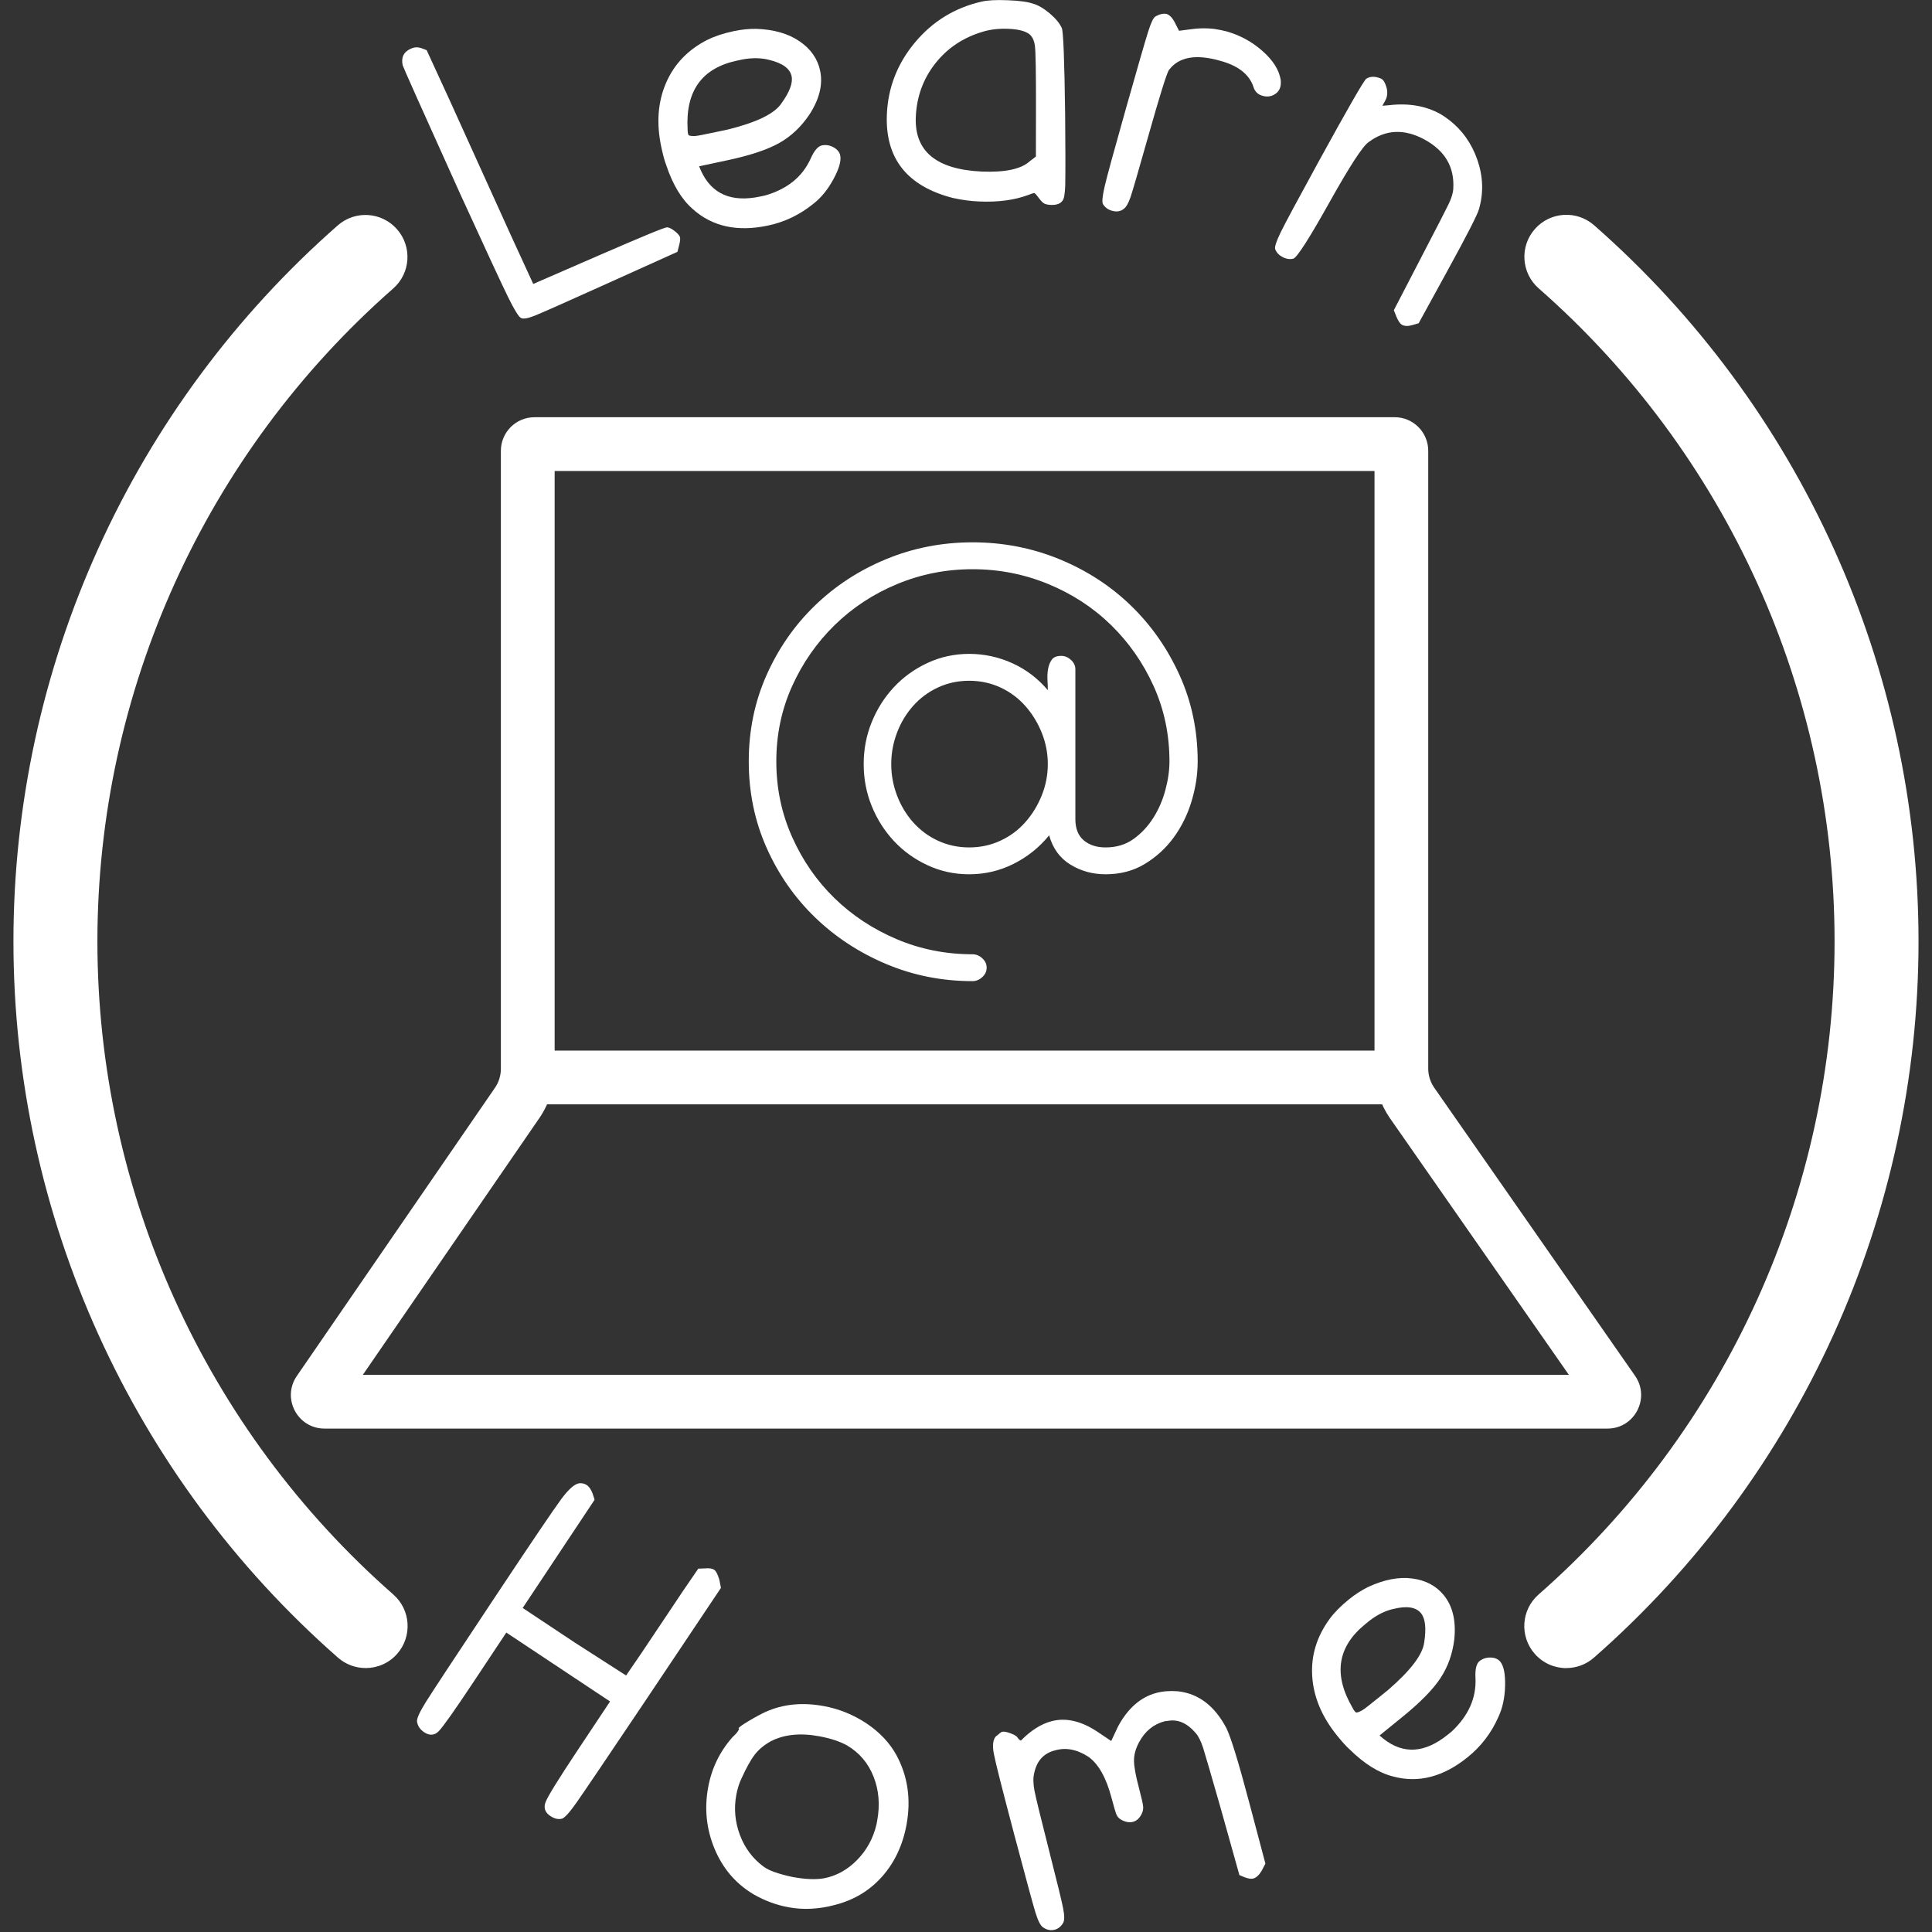 <svg width="72" height="72" viewBox="0 0 72 72" fill="none" xmlns="http://www.w3.org/2000/svg">
<rect x="0" y="0" width="72" height="72" fill="#333333" stroke="none"/>
<g clip-path="url(#clip0_622_94)">
<path d="M21.599 55.275C21.704 55.271 21.792 55.294 21.863 55.341C21.955 55.403 22.03 55.51 22.087 55.667L22.159 55.891L19.479 59.924L21.404 61.203L23.333 62.441C23.641 61.999 24.091 61.334 24.683 60.443C25.275 59.551 25.721 58.89 26.023 58.459L26.272 58.449C26.427 58.435 26.541 58.452 26.613 58.499C26.684 58.547 26.748 58.671 26.807 58.87L26.868 59.175L24.001 63.458C22.603 65.539 21.767 66.775 21.494 67.165C21.22 67.556 21.032 67.761 20.93 67.781C20.795 67.809 20.656 67.775 20.513 67.68C20.309 67.545 20.25 67.37 20.334 67.154C20.418 66.939 20.806 66.311 21.496 65.272L22.735 63.409L18.869 60.841L17.631 62.705C16.933 63.755 16.506 64.358 16.349 64.518C16.191 64.677 16.011 64.69 15.806 64.555C15.654 64.453 15.565 64.32 15.541 64.158C15.527 64.046 15.64 63.798 15.88 63.414C16.121 63.031 16.937 61.79 18.332 59.691C19.779 57.511 20.642 56.235 20.92 55.862C21.198 55.489 21.422 55.294 21.596 55.276L21.599 55.275Z" fill="white"/>
<path d="M28.534 63.796C29.183 63.505 29.906 63.434 30.7 63.581C31.277 63.687 31.809 63.904 32.296 64.229C32.783 64.556 33.153 64.947 33.405 65.404C33.832 66.192 33.957 67.061 33.782 68.01C33.641 68.767 33.339 69.408 32.876 69.932C32.413 70.455 31.828 70.808 31.123 70.989C30.521 71.151 29.944 71.181 29.39 71.079C28.933 70.995 28.496 70.833 28.08 70.594C27.419 70.198 26.936 69.634 26.63 68.9C26.325 68.166 26.245 67.402 26.391 66.608C26.521 65.898 26.823 65.277 27.295 64.743C27.385 64.66 27.452 64.589 27.493 64.527C27.536 64.467 27.551 64.435 27.538 64.433L27.523 64.412C27.529 64.376 27.652 64.287 27.89 64.144C28.128 64.001 28.342 63.886 28.532 63.796H28.534ZM31.566 65.046C31.296 64.897 30.949 64.783 30.528 64.705C29.818 64.574 29.216 64.638 28.721 64.894C28.472 65.034 28.273 65.201 28.127 65.39C27.98 65.58 27.812 65.882 27.625 66.295C27.543 66.467 27.482 66.667 27.439 66.895C27.346 67.4 27.392 67.897 27.574 68.384C27.757 68.872 28.053 69.266 28.457 69.564C28.654 69.711 29.016 69.84 29.543 69.951C30.012 70.037 30.401 70.053 30.709 69.998C31.173 69.909 31.585 69.681 31.945 69.312C32.305 68.944 32.544 68.503 32.664 67.99L32.691 67.846C32.8 67.257 32.753 66.71 32.554 66.208C32.355 65.704 32.025 65.317 31.565 65.046H31.566Z" fill="white"/>
<path d="M37.147 64.686C37.25 64.596 37.313 64.547 37.336 64.541C37.408 64.522 37.517 64.541 37.664 64.596C37.812 64.651 37.9 64.708 37.927 64.764C37.985 64.838 38.025 64.87 38.049 64.864C38.417 64.489 38.796 64.248 39.186 64.145C39.729 64.001 40.31 64.139 40.926 64.556L41.412 64.883L41.666 64.341C42.031 63.662 42.508 63.245 43.099 63.089C43.336 63.026 43.602 63.006 43.899 63.029C44.669 63.116 45.271 63.576 45.707 64.408C45.875 64.757 46.156 65.668 46.547 67.146L47.158 69.451L47.02 69.715C46.924 69.88 46.817 69.978 46.699 70.009C46.627 70.028 46.522 70.012 46.382 69.96L46.189 69.879L45.482 67.353C45.135 66.143 44.922 65.409 44.841 65.151C44.759 64.894 44.665 64.704 44.556 64.581C44.246 64.221 43.909 64.07 43.545 64.128C43.521 64.134 43.497 64.138 43.472 64.138C43.447 64.138 43.422 64.142 43.398 64.148C42.985 64.258 42.668 64.519 42.449 64.93C42.321 65.167 42.259 65.395 42.261 65.617C42.262 65.838 42.326 66.185 42.452 66.657C42.545 67.012 42.597 67.238 42.603 67.338C42.611 67.437 42.583 67.54 42.523 67.644C42.445 67.778 42.346 67.862 42.229 67.893C42.098 67.928 41.961 67.907 41.814 67.832C41.713 67.783 41.644 67.713 41.606 67.621C41.57 67.53 41.507 67.318 41.42 66.988C41.222 66.243 40.936 65.737 40.562 65.47C40.134 65.192 39.714 65.113 39.304 65.235C38.889 65.345 38.636 65.627 38.541 66.082C38.498 66.258 38.503 66.476 38.552 66.734C38.602 66.993 38.783 67.733 39.093 68.953C39.391 70.126 39.568 70.848 39.62 71.119C39.673 71.389 39.673 71.57 39.62 71.66C39.543 71.794 39.438 71.879 39.309 71.914C39.155 71.955 39.008 71.924 38.867 71.823C38.774 71.759 38.68 71.575 38.587 71.27C38.493 70.966 38.232 69.998 37.798 68.368C37.348 66.666 37.092 65.658 37.035 65.345C36.977 65.032 37.008 64.814 37.127 64.694L37.145 64.689L37.147 64.686Z" fill="white"/>
<path d="M49.557 60.325C49.729 60.091 49.967 59.851 50.271 59.604C50.499 59.419 50.737 59.266 50.984 59.143C51.577 58.867 52.126 58.76 52.627 58.825C53.129 58.89 53.522 59.099 53.807 59.45C54.139 59.858 54.268 60.407 54.197 61.094C54.132 61.635 53.96 62.117 53.681 62.54C53.402 62.964 52.926 63.448 52.251 63.995L51.411 64.678L51.555 64.797C52.301 65.388 53.102 65.337 53.958 64.643L54.1 64.528C54.726 63.942 55.022 63.277 54.987 62.534C54.969 62.202 55.022 61.991 55.145 61.898C55.267 61.807 55.406 61.765 55.562 61.772C55.717 61.779 55.833 61.83 55.911 61.926C56.042 62.087 56.101 62.389 56.09 62.831C56.079 63.273 55.995 63.66 55.838 63.992C55.577 64.581 55.2 65.077 54.705 65.478C53.794 66.218 52.864 66.46 51.916 66.204C51.383 66.07 50.84 65.731 50.289 65.188C50.177 65.089 50.026 64.921 49.833 64.684C49.263 63.982 48.953 63.245 48.903 62.474C48.852 61.704 49.07 60.988 49.557 60.325ZM51.929 59.96C51.635 60.025 51.342 60.167 51.05 60.389L50.879 60.528C49.843 61.368 49.684 62.403 50.399 63.633C50.456 63.744 50.503 63.805 50.537 63.818C50.57 63.83 50.647 63.803 50.767 63.737C50.822 63.709 51.03 63.547 51.391 63.255L51.746 62.966C52.578 62.245 53.022 61.656 53.077 61.201C53.157 60.678 53.117 60.318 52.956 60.119C52.77 59.891 52.429 59.838 51.929 59.96Z" fill="white"/>
<path d="M15.007 2.433C14.942 2.14 15.044 1.933 15.312 1.813C15.434 1.758 15.557 1.749 15.682 1.787L15.9 1.869C16.349 2.833 17.011 4.286 17.886 6.225C18.761 8.165 19.424 9.616 19.872 10.582L22.311 9.521C23.938 8.814 24.786 8.464 24.857 8.473C24.923 8.471 25.011 8.511 25.122 8.595C25.234 8.678 25.305 8.754 25.335 8.821C25.36 8.878 25.35 8.989 25.305 9.157L25.246 9.385L22.422 10.659C21.017 11.293 20.188 11.661 19.931 11.763C19.675 11.865 19.504 11.895 19.419 11.853C19.332 11.811 19.175 11.557 18.944 11.091C18.714 10.626 18.108 9.32 17.126 7.173C15.727 4.075 15.021 2.495 15.007 2.434V2.433Z" fill="white"/>
<path d="M26.378 1.479C26.637 1.349 26.959 1.242 27.343 1.161C27.629 1.1 27.911 1.071 28.186 1.075C28.841 1.098 29.377 1.252 29.796 1.538C30.214 1.823 30.469 2.189 30.563 2.631C30.673 3.146 30.539 3.693 30.162 4.273C29.858 4.725 29.486 5.076 29.046 5.326C28.605 5.576 27.96 5.791 27.111 5.972L26.053 6.197L26.127 6.369C26.524 7.234 27.26 7.552 28.337 7.323L28.516 7.284C29.34 7.046 29.906 6.588 30.211 5.91C30.346 5.607 30.489 5.442 30.641 5.416C30.791 5.39 30.935 5.416 31.07 5.493C31.206 5.571 31.286 5.67 31.312 5.789C31.356 5.992 31.271 6.289 31.06 6.677C30.849 7.066 30.599 7.372 30.309 7.596C29.808 8.003 29.246 8.272 28.625 8.405C27.477 8.649 26.539 8.444 25.811 7.785C25.397 7.423 25.067 6.875 24.823 6.138C24.768 5.999 24.709 5.781 24.645 5.482C24.456 4.597 24.515 3.801 24.821 3.092C25.126 2.383 25.646 1.845 26.38 1.475L26.378 1.479ZM28.659 2.23C28.367 2.155 28.041 2.149 27.679 2.214L27.464 2.26C26.16 2.538 25.547 3.387 25.625 4.809C25.626 4.934 25.64 5.009 25.663 5.035C25.687 5.061 25.768 5.073 25.905 5.068C25.968 5.068 26.226 5.018 26.68 4.921L27.128 4.826C28.198 4.561 28.86 4.239 29.117 3.858C29.426 3.43 29.554 3.091 29.5 2.839C29.439 2.552 29.158 2.349 28.657 2.23H28.659Z" fill="white"/>
<path d="M36.581 0.061C36.791 0.009 37.116 -0.009 37.556 0.009C37.996 0.026 38.313 0.07 38.506 0.139C38.698 0.195 38.905 0.318 39.124 0.503C39.343 0.69 39.491 0.87 39.57 1.044C39.626 1.157 39.669 2.235 39.695 4.28C39.706 5.504 39.708 6.386 39.698 6.923C39.685 7.229 39.653 7.411 39.602 7.47C39.525 7.589 39.381 7.644 39.173 7.637C39.038 7.632 38.945 7.609 38.891 7.57C38.837 7.532 38.758 7.443 38.655 7.304C38.608 7.241 38.573 7.206 38.548 7.199C38.524 7.191 38.443 7.216 38.306 7.271C37.797 7.459 37.194 7.538 36.498 7.509C36.18 7.497 35.852 7.453 35.513 7.378C33.805 6.941 32.985 5.904 33.051 4.267C33.092 3.265 33.441 2.371 34.097 1.584C34.753 0.796 35.582 0.289 36.582 0.06L36.581 0.061ZM38.331 1.252C38.176 1.148 37.928 1.089 37.587 1.074C37.232 1.059 36.913 1.095 36.627 1.182C35.896 1.397 35.305 1.792 34.853 2.368C34.401 2.944 34.16 3.61 34.129 4.366C34.078 5.637 34.894 6.313 36.58 6.393C37.46 6.43 38.059 6.301 38.377 6.008L38.605 5.834L38.608 3.924C38.609 2.676 38.597 1.941 38.569 1.719C38.542 1.497 38.462 1.341 38.331 1.251V1.252Z" fill="white"/>
<path d="M43.061 0.612C43.212 0.528 43.348 0.497 43.469 0.518C43.587 0.552 43.695 0.665 43.792 0.858L43.939 1.147L44.355 1.093C44.647 1.049 44.941 1.043 45.236 1.075C45.432 1.105 45.587 1.137 45.706 1.169C46.212 1.312 46.66 1.556 47.052 1.903C47.443 2.249 47.669 2.608 47.729 2.981C47.738 3.085 47.732 3.173 47.713 3.243C47.677 3.373 47.594 3.47 47.468 3.536C47.341 3.602 47.201 3.614 47.048 3.57C46.872 3.52 46.758 3.406 46.708 3.225C46.546 2.761 46.129 2.439 45.455 2.261C44.561 2.008 43.931 2.122 43.567 2.604C43.489 2.697 43.22 3.561 42.758 5.196C42.423 6.385 42.214 7.098 42.135 7.336C42.054 7.574 41.968 7.724 41.874 7.787C41.759 7.881 41.612 7.904 41.436 7.853C41.294 7.813 41.184 7.732 41.105 7.608C41.063 7.533 41.083 7.319 41.163 6.967C41.243 6.615 41.508 5.645 41.957 4.056C42.409 2.455 42.689 1.489 42.796 1.157C42.902 0.825 42.991 0.643 43.064 0.613L43.061 0.612Z" fill="white"/>
<path d="M51.231 2.864C51.335 2.879 51.419 2.904 51.483 2.939C51.558 2.98 51.62 3.084 51.668 3.249C51.721 3.432 51.707 3.599 51.624 3.749L51.518 3.942L51.782 3.919C52.497 3.837 53.127 3.946 53.674 4.246C53.749 4.287 53.856 4.36 53.995 4.464C54.495 4.85 54.85 5.352 55.062 5.97C55.273 6.589 55.291 7.197 55.116 7.798C55.053 8.015 54.662 8.778 53.945 10.085L52.869 12.047L52.645 12.112C52.478 12.161 52.348 12.159 52.252 12.106C52.177 12.065 52.107 11.963 52.041 11.803L51.944 11.561L53.033 9.46C53.553 8.462 53.868 7.847 53.981 7.616C54.094 7.384 54.154 7.187 54.16 7.023C54.206 6.226 53.852 5.62 53.096 5.205C52.34 4.791 51.643 4.821 51.007 5.294C50.788 5.439 50.305 6.182 49.556 7.52C48.807 8.86 48.358 9.565 48.207 9.637C48.075 9.675 47.933 9.653 47.783 9.572C47.654 9.501 47.568 9.405 47.522 9.282C47.497 9.2 47.565 8.996 47.721 8.67C47.879 8.344 48.349 7.469 49.13 6.043C50.236 4.027 50.832 2.991 50.918 2.934C51.005 2.876 51.109 2.854 51.229 2.864H51.231Z" fill="white"/>
<path d="M51.224 17.553V39.824C51.224 40.492 51.427 41.136 51.809 41.686L58.467 51.236H13.522L20.097 41.672C20.472 41.127 20.67 40.489 20.67 39.828V17.553H51.223M51.975 15.549H19.918C19.227 15.549 18.666 16.11 18.666 16.801V39.829C18.666 40.082 18.59 40.33 18.446 40.538L11.062 51.279C10.491 52.109 11.085 53.239 12.094 53.239H59.907C60.918 53.239 61.512 52.101 60.933 51.271L53.452 40.539C53.305 40.328 53.226 40.079 53.226 39.822V16.8C53.226 16.109 52.665 15.548 51.974 15.548L51.975 15.549Z" fill="white"/>
<path d="M51.777 41.156H20.097C19.544 41.156 19.096 40.708 19.096 40.154C19.096 39.601 19.544 39.152 20.097 39.152H51.777C52.331 39.152 52.779 39.601 52.779 40.154C52.779 40.708 52.331 41.156 51.777 41.156Z" fill="white"/>
<path d="M44.634 28.375C44.634 28.86 44.559 29.352 44.408 29.853C44.258 30.354 44.036 30.804 43.745 31.205C43.453 31.606 43.093 31.935 42.668 32.194C42.242 32.453 41.754 32.582 41.203 32.582C40.718 32.582 40.28 32.461 39.888 32.219C39.496 31.978 39.233 31.614 39.099 31.13C38.732 31.581 38.289 31.935 37.772 32.194C37.255 32.453 36.704 32.582 36.119 32.582C35.568 32.582 35.051 32.47 34.566 32.244C34.081 32.019 33.664 31.718 33.314 31.343C32.963 30.967 32.688 30.533 32.487 30.041C32.287 29.548 32.187 29.026 32.187 28.475C32.187 27.924 32.287 27.402 32.487 26.91C32.688 26.418 32.963 25.983 33.314 25.608C33.664 25.232 34.081 24.932 34.566 24.706C35.051 24.481 35.568 24.368 36.119 24.368C36.67 24.368 37.224 24.485 37.734 24.719C38.244 24.953 38.682 25.286 39.049 25.721C39.049 25.62 39.045 25.495 39.036 25.345C39.028 25.195 39.036 25.053 39.061 24.919C39.087 24.785 39.133 24.672 39.199 24.581C39.266 24.49 39.383 24.443 39.55 24.443C39.684 24.443 39.804 24.493 39.913 24.593C40.022 24.694 40.076 24.81 40.076 24.944V30.529C40.076 30.88 40.18 31.142 40.389 31.318C40.598 31.493 40.868 31.581 41.203 31.581C41.603 31.581 41.95 31.477 42.242 31.268C42.534 31.058 42.78 30.796 42.981 30.479C43.181 30.162 43.331 29.815 43.431 29.439C43.532 29.064 43.582 28.709 43.582 28.375C43.582 27.373 43.385 26.438 42.993 25.57C42.601 24.703 42.07 23.942 41.403 23.291C40.736 22.64 39.954 22.131 39.061 21.764C38.169 21.397 37.23 21.213 36.244 21.213C35.259 21.213 34.324 21.397 33.439 21.764C32.554 22.131 31.777 22.64 31.11 23.291C30.443 23.942 29.912 24.703 29.52 25.57C29.128 26.438 28.931 27.373 28.931 28.375C28.931 29.377 29.128 30.316 29.52 31.192C29.912 32.069 30.438 32.829 31.098 33.471C31.758 34.114 32.529 34.623 33.414 34.999C34.299 35.375 35.242 35.563 36.244 35.563C36.378 35.563 36.498 35.613 36.607 35.713C36.716 35.813 36.77 35.929 36.77 36.063C36.77 36.197 36.716 36.314 36.607 36.414C36.498 36.514 36.378 36.564 36.244 36.564C35.108 36.564 34.036 36.352 33.026 35.926C32.015 35.5 31.131 34.92 30.371 34.185C29.611 33.45 29.01 32.586 28.568 31.593C28.126 30.6 27.904 29.527 27.904 28.375C27.904 27.223 28.126 26.15 28.568 25.157C29.01 24.164 29.611 23.3 30.371 22.565C31.131 21.83 32.015 21.254 33.026 20.837C34.036 20.42 35.108 20.211 36.244 20.211C37.38 20.211 38.457 20.42 39.475 20.837C40.493 21.254 41.382 21.83 42.142 22.565C42.902 23.3 43.507 24.164 43.957 25.157C44.408 26.15 44.634 27.223 44.634 28.375ZM39.049 28.475C39.049 28.075 38.974 27.686 38.824 27.311C38.673 26.935 38.469 26.601 38.21 26.309C37.951 26.017 37.643 25.787 37.283 25.62C36.924 25.454 36.536 25.37 36.119 25.37C35.702 25.37 35.314 25.454 34.954 25.62C34.595 25.787 34.287 26.017 34.028 26.309C33.769 26.601 33.568 26.935 33.427 27.311C33.285 27.686 33.214 28.075 33.214 28.475C33.214 28.876 33.285 29.264 33.427 29.64C33.568 30.015 33.769 30.35 34.028 30.642C34.287 30.933 34.595 31.164 34.954 31.33C35.314 31.497 35.702 31.581 36.119 31.581C36.536 31.581 36.924 31.497 37.283 31.33C37.643 31.164 37.951 30.933 38.21 30.642C38.469 30.35 38.673 30.015 38.824 29.64C38.974 29.264 39.049 28.876 39.049 28.475Z" fill="white"/>
<path d="M13.626 62.163C13.259 62.163 12.891 62.035 12.595 61.775C4.909 55.03 0.501 45.301 0.501 35.084C0.501 24.866 4.906 15.144 12.587 8.4C13.237 7.829 14.225 7.894 14.796 8.544C15.367 9.194 15.302 10.183 14.652 10.753C7.648 16.903 3.63 25.771 3.63 35.085C3.63 44.399 7.65 53.273 14.658 59.423C15.308 59.993 15.372 60.983 14.802 61.632C14.493 61.986 14.059 62.164 13.625 62.164L13.626 62.163Z" fill="white"/>
<path d="M58.371 62.166C57.937 62.166 57.504 61.985 57.194 61.632C56.625 60.982 56.688 59.993 57.338 59.423C64.348 53.273 68.369 44.401 68.369 35.082C68.369 25.764 64.35 16.897 57.342 10.746C56.692 10.177 56.628 9.187 57.198 8.538C57.768 7.888 58.757 7.824 59.407 8.394C67.091 15.138 71.498 24.866 71.498 35.082C71.498 45.299 67.089 55.031 59.401 61.776C59.104 62.037 58.736 62.164 58.369 62.164L58.371 62.166Z" fill="white"/>
</g>
<defs>
<clipPath id="clip0_622_94">
<rect width="72" height="72" fill="white"/>
</clipPath>
</defs>
</svg>
